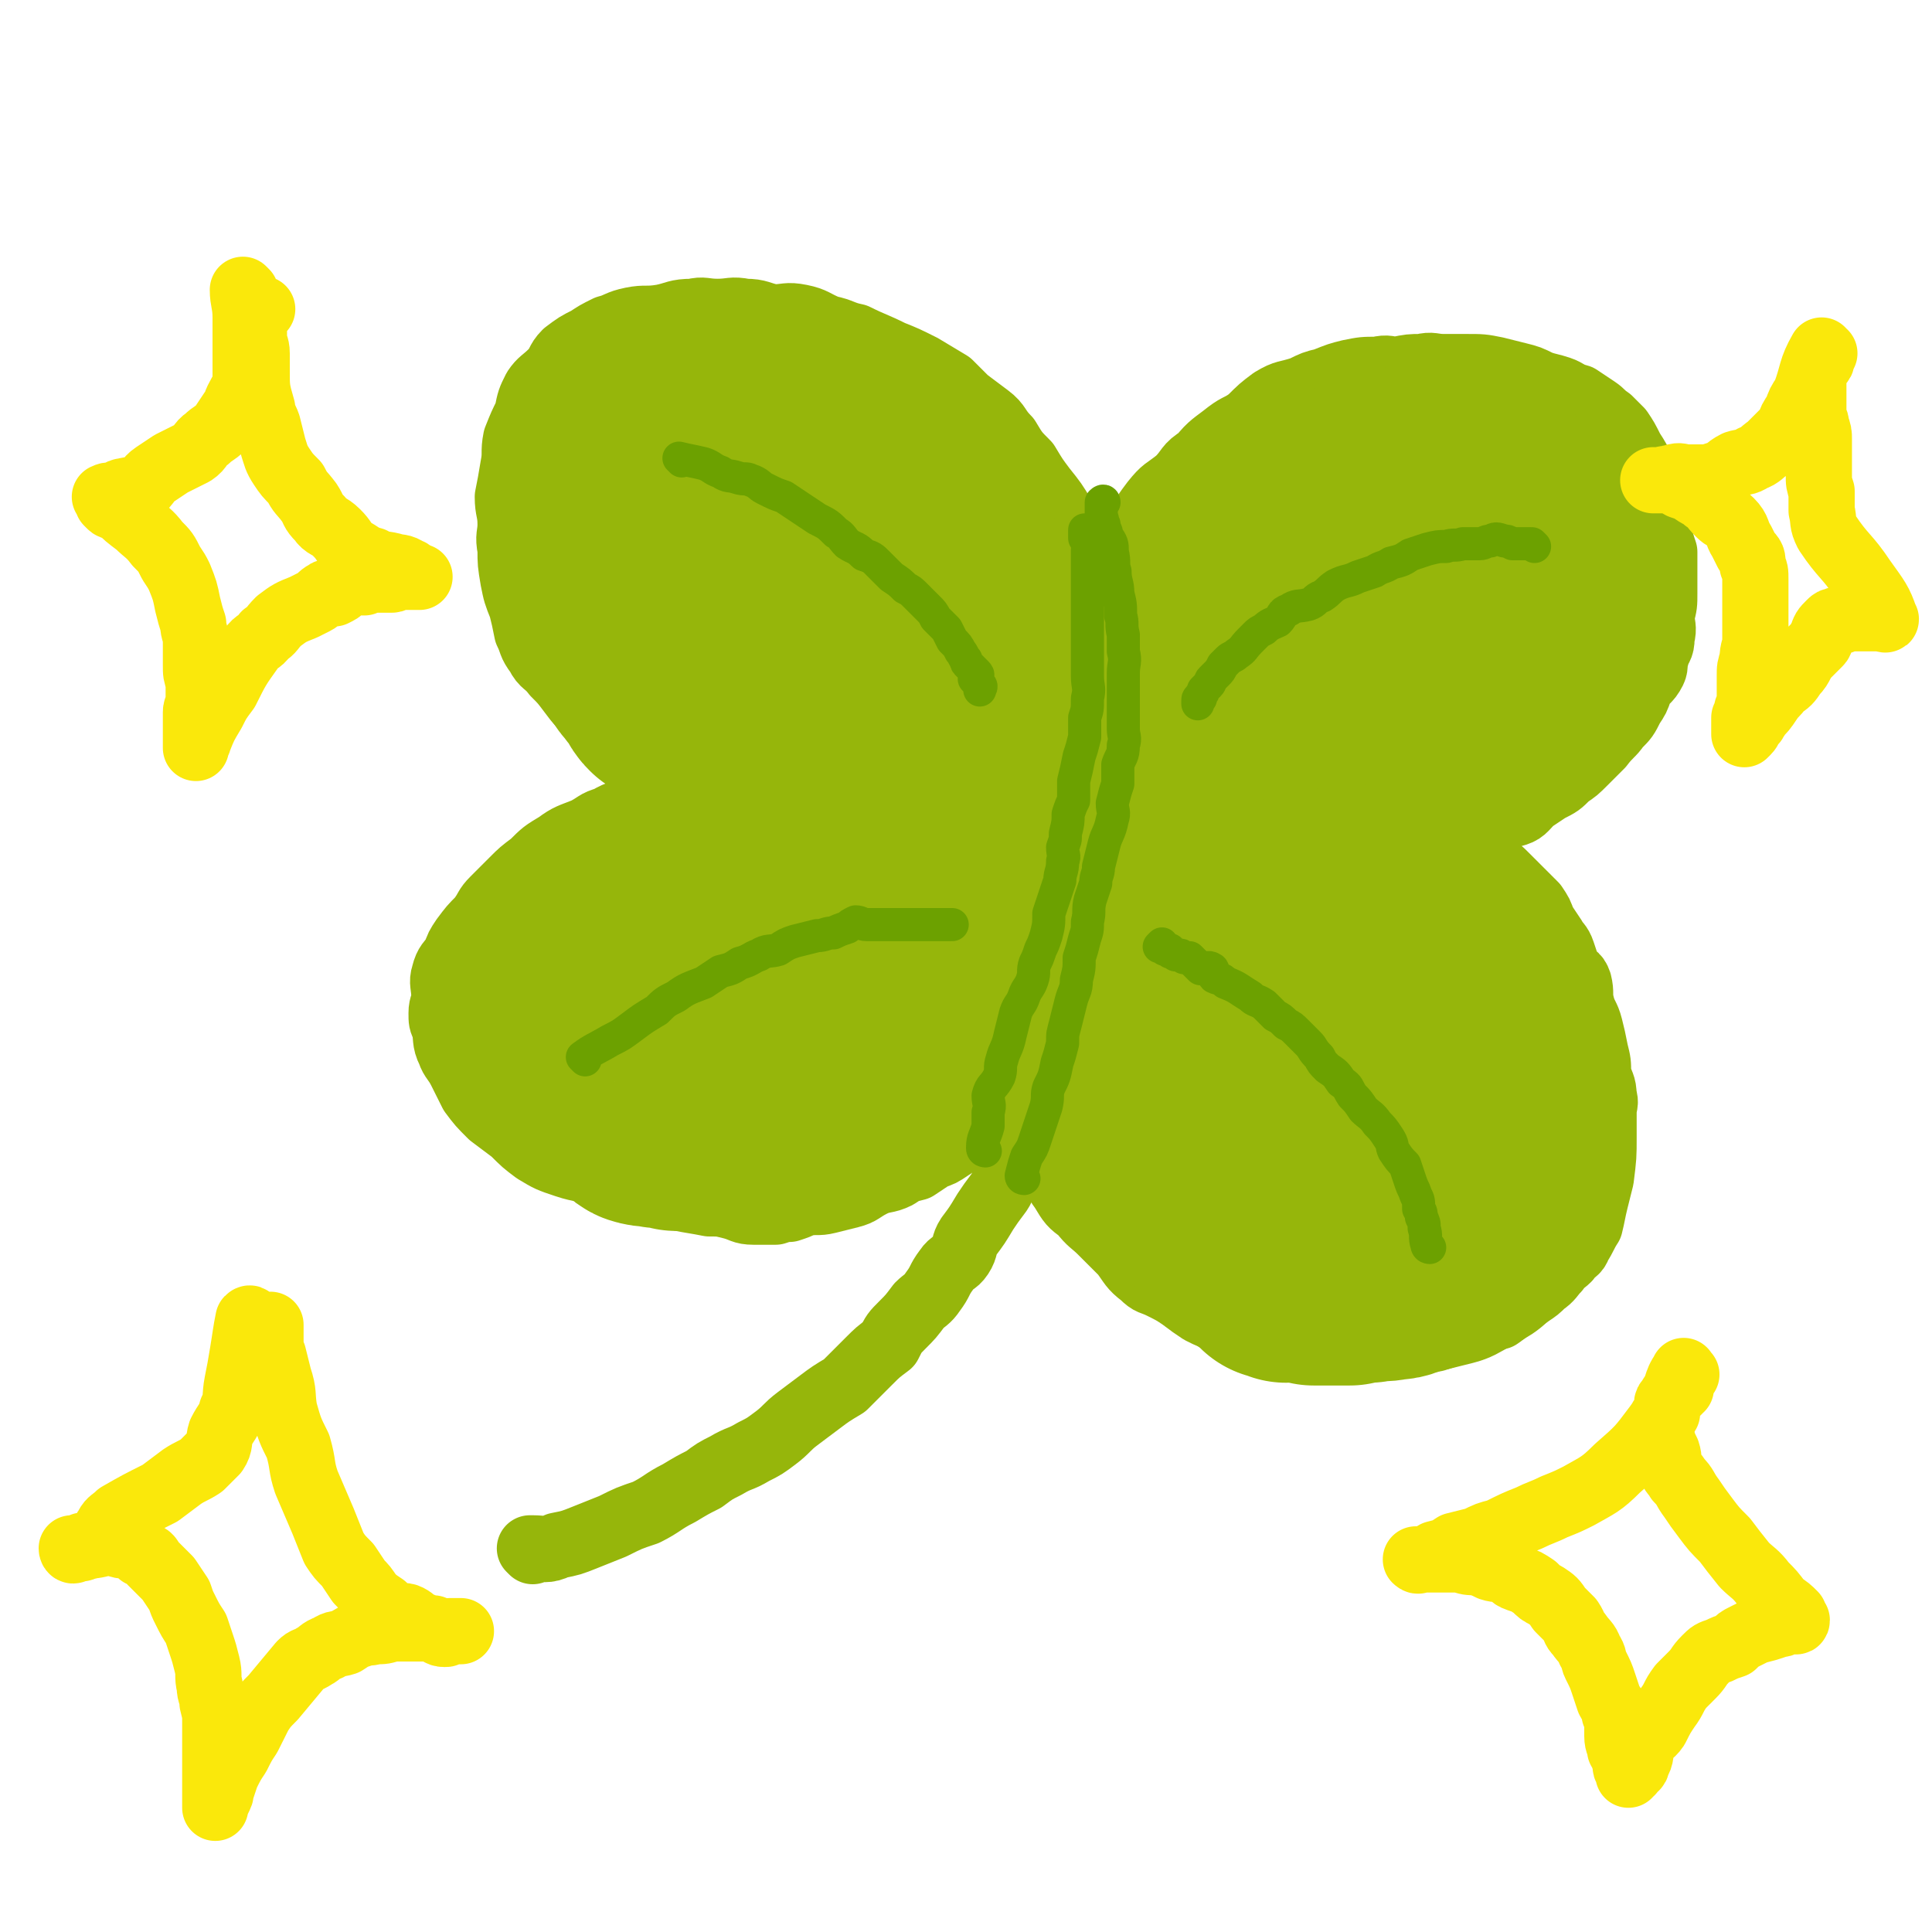 <svg viewBox='0 0 700 700' version='1.1' xmlns='http://www.w3.org/2000/svg' xmlns:xlink='http://www.w3.org/1999/xlink'><g fill='none' stroke='#96B60B' stroke-width='24' stroke-linecap='round' stroke-linejoin='round'><path d='M193,562c0,0 -1,-1 -1,-1 0,0 0,0 1,0 4,0 5,1 9,-1 5,-1 5,-1 10,-3 5,-2 5,-2 10,-4 6,-3 6,-3 12,-5 6,-3 6,-4 12,-7 5,-3 5,-3 9,-5 4,-3 4,-3 8,-5 5,-3 5,-2 10,-5 4,-2 4,-2 8,-5 4,-3 4,-4 8,-7 4,-3 4,-3 8,-6 4,-3 4,-3 9,-6 4,-4 4,-4 9,-9 3,-3 3,-3 7,-6 2,-4 2,-4 5,-7 3,-3 3,-3 6,-7 2,-2 3,-2 5,-5 3,-4 2,-4 5,-8 2,-3 3,-2 5,-5 2,-3 1,-4 3,-7 3,-4 3,-4 6,-9 2,-3 2,-3 5,-7 2,-3 1,-3 3,-7 2,-3 2,-3 3,-6 2,-3 2,-3 3,-6 2,-3 3,-3 4,-7 2,-4 2,-4 3,-8 2,-4 2,-4 4,-8 1,-3 2,-3 3,-6 1,-4 1,-4 2,-7 1,-3 2,-3 3,-6 1,-2 0,-3 0,-5 1,-3 1,-3 2,-7 1,-3 2,-3 2,-6 1,-3 1,-3 2,-6 0,-3 0,-3 1,-6 1,-3 1,-3 2,-6 0,-3 0,-3 0,-6 1,-3 1,-3 1,-7 0,-2 0,-2 0,-5 1,-3 1,-3 1,-6 1,-2 1,-2 1,-4 1,-2 2,-2 2,-4 0,-3 0,-3 -1,-6 0,-3 0,-3 0,-6 1,-6 1,-6 1,-12 1,-2 0,-2 0,-5 0,-2 0,-2 0,-4 0,-2 0,-2 0,-5 0,-2 0,-2 0,-4 0,-3 0,-3 0,-5 0,-1 0,-1 0,-3 0,-1 0,-1 0,-2 0,-3 0,-3 0,-5 0,-1 0,-1 0,-2 0,-2 0,-2 0,-5 0,-1 0,-1 0,-2 0,-2 0,-2 0,-4 0,-1 0,-1 0,-3 0,-1 0,-1 0,-1 0,-1 0,-1 0,-2 0,-2 0,-2 0,-3 0,0 0,0 0,0 0,-1 0,-1 0,-2 0,0 0,0 0,-1 0,0 0,0 0,0 0,-1 0,-1 0,-1 1,-1 1,0 2,0 '/><path d='M404,222c0,0 -1,-1 -1,-1 0,0 1,1 0,1 -1,-4 -1,-4 -3,-8 0,-2 -1,-2 -2,-4 -2,-3 -1,-3 -3,-6 -2,-4 -2,-4 -4,-8 -3,-5 -3,-4 -6,-9 -3,-5 -3,-5 -7,-10 -3,-4 -3,-4 -6,-9 -4,-4 -4,-4 -7,-9 -4,-4 -3,-5 -7,-8 -4,-3 -4,-3 -8,-6 -3,-3 -3,-3 -6,-6 -5,-3 -5,-3 -10,-6 -6,-3 -6,-3 -11,-5 -6,-3 -7,-3 -13,-6 -5,-1 -5,-2 -10,-3 -5,-2 -5,-3 -10,-4 -5,-1 -5,0 -10,0 -5,-1 -5,-2 -10,-2 -5,-1 -5,0 -10,0 -5,0 -5,-1 -9,0 -6,0 -6,1 -11,2 -6,1 -6,0 -11,1 -5,1 -5,2 -9,3 -4,2 -4,2 -7,4 -4,2 -4,2 -8,5 -3,3 -2,4 -5,7 -3,3 -4,3 -6,6 -2,4 -2,4 -3,9 -2,4 -2,4 -4,9 -1,5 0,5 -1,10 -1,6 -1,6 -2,11 0,5 1,5 1,10 0,4 -1,4 0,9 0,5 0,5 1,11 1,5 1,5 3,10 1,4 1,4 2,9 2,4 1,4 4,8 2,4 3,3 6,7 3,3 3,3 6,7 3,4 3,4 7,7 4,4 5,4 9,7 4,3 4,4 8,6 4,3 4,2 8,4 4,3 4,4 8,6 5,2 5,1 10,2 4,2 4,2 9,3 5,1 5,0 9,1 5,0 5,0 9,1 5,0 5,0 10,0 4,0 4,0 9,0 5,0 5,0 9,0 5,0 5,0 9,0 5,0 5,0 9,0 3,0 3,0 6,0 5,0 5,0 9,0 3,-1 3,-1 7,-1 6,-1 6,-1 12,-2 3,-1 3,-1 6,-1 2,0 2,0 4,0 2,-1 2,-1 5,-1 1,-1 1,0 3,0 1,0 2,0 3,0 1,0 1,-1 1,-1 2,-1 2,0 4,-1 1,0 1,-1 1,-1 1,0 1,1 2,1 0,0 0,0 1,0 0,0 0,0 1,0 0,0 0,0 1,0 0,0 0,0 1,0 0,0 0,0 1,0 0,0 0,0 1,0 0,0 0,0 0,0 1,0 0,0 0,0 '/><path d='M276,292c0,0 -1,-1 -1,-1 0,0 1,1 1,1 -6,-2 -7,-2 -14,-4 -3,0 -3,0 -7,0 -7,0 -8,0 -15,1 -5,1 -5,2 -9,4 -6,2 -6,1 -11,4 -4,1 -4,2 -8,4 -5,2 -6,2 -10,5 -5,3 -5,3 -9,7 -4,3 -4,3 -7,6 -4,4 -4,4 -7,7 -3,3 -2,3 -5,7 -3,3 -3,3 -6,7 -2,3 -2,3 -3,6 -2,3 -3,3 -4,7 -1,3 0,4 0,8 0,3 -1,3 -1,6 0,3 0,3 1,5 1,4 0,5 2,9 1,3 2,3 4,7 2,4 2,4 4,8 3,4 3,4 7,8 4,3 4,3 8,6 4,4 4,4 8,7 5,3 5,3 11,5 6,2 6,1 11,3 6,2 6,3 11,5 5,1 5,1 11,2 4,1 4,1 8,2 5,1 6,1 11,2 4,0 4,0 8,1 4,1 4,2 8,2 4,0 4,0 8,0 3,-1 3,-1 5,-1 3,-1 3,-1 5,-2 5,-1 5,0 9,-1 4,-1 4,-1 8,-2 4,-1 4,-2 8,-4 4,-2 5,-1 9,-3 3,-2 3,-2 7,-3 3,-2 3,-2 6,-4 3,-1 3,-1 6,-3 2,-1 1,-2 3,-3 2,-2 2,-1 4,-3 1,-1 1,-1 3,-2 2,-1 2,-1 3,-2 2,-1 1,-2 3,-2 0,-1 0,0 1,0 1,-1 1,-1 2,-2 0,0 0,0 1,0 2,-1 2,-1 3,-1 1,0 1,0 1,0 '/><path d='M403,211c0,0 -1,0 -1,-1 2,-5 2,-5 5,-11 2,-4 2,-4 5,-8 3,-5 3,-5 6,-9 4,-5 4,-4 9,-8 4,-4 3,-5 8,-8 4,-5 5,-5 10,-9 4,-3 4,-2 8,-5 4,-4 4,-4 8,-7 5,-3 5,-2 11,-4 4,-2 4,-2 8,-3 5,-2 5,-2 9,-3 5,-1 5,-1 10,-1 4,-1 4,0 7,0 5,-1 5,-1 9,-1 4,-1 4,0 8,0 4,0 4,0 8,0 6,0 6,0 11,1 4,1 4,1 8,2 4,1 4,1 8,3 3,1 4,1 7,2 3,1 3,2 7,3 3,2 3,2 6,4 3,2 2,2 5,4 2,2 2,2 4,4 2,3 2,3 4,7 4,6 3,6 7,13 1,5 2,4 3,9 1,4 0,4 0,8 1,4 1,4 2,7 0,4 0,4 0,9 0,3 0,3 0,6 0,4 0,4 -1,8 0,4 1,4 0,8 0,4 -1,3 -2,7 -1,2 0,3 -1,5 -2,4 -3,3 -5,7 -1,3 -1,3 -3,6 -2,4 -2,4 -5,7 -2,3 -3,3 -6,7 -3,3 -3,3 -6,6 -3,3 -3,3 -6,5 -3,3 -3,3 -7,5 -3,2 -3,2 -6,4 -3,3 -3,4 -7,5 -3,1 -3,0 -6,1 -5,1 -5,1 -9,2 -4,1 -5,1 -9,2 -5,1 -5,2 -11,3 -5,1 -5,0 -11,1 -5,0 -5,0 -10,1 -5,1 -5,1 -11,2 -5,0 -5,0 -9,1 -5,0 -5,1 -11,1 -4,0 -4,0 -8,0 -5,0 -5,0 -10,0 -4,0 -4,0 -8,0 -4,0 -4,0 -7,0 -4,-1 -4,-1 -7,-2 -3,-1 -3,-1 -5,-2 -2,0 -2,-1 -4,-1 -2,-1 -2,0 -4,-1 -2,-1 -2,-1 -4,-3 -2,-1 -2,-1 -4,-2 -2,-2 -2,-2 -4,-3 0,-1 -1,-1 -2,-1 -1,-1 -1,-2 -2,-3 -1,-1 -2,-1 -2,-2 0,0 0,0 0,-1 '/><path d='M368,398c0,0 -1,-1 -1,-1 2,7 3,8 6,16 3,5 4,4 7,9 3,5 2,5 5,9 3,5 3,5 7,8 3,4 4,4 7,7 4,4 4,4 8,8 3,4 3,5 7,8 3,3 3,2 7,4 4,2 4,2 7,4 4,3 4,3 7,5 4,2 4,2 8,3 4,2 4,2 7,3 4,1 4,2 8,3 4,1 4,1 8,1 3,1 3,1 6,2 3,1 3,0 7,1 3,0 3,0 7,0 4,0 4,0 7,0 4,0 4,0 8,0 3,-1 3,-1 6,-1 4,-1 4,-1 8,-2 3,0 3,0 5,0 3,-1 3,-1 6,-2 3,-1 3,-1 5,-2 3,-1 3,-1 5,-2 3,-2 4,-1 7,-2 3,-2 2,-2 5,-4 3,-2 3,-2 6,-4 3,-2 3,-2 5,-4 3,-2 3,-3 5,-5 2,-3 2,-2 4,-4 2,-3 3,-2 4,-5 2,-3 2,-4 4,-7 1,-4 1,-5 2,-9 1,-4 1,-4 2,-8 1,-8 1,-8 1,-15 0,-4 0,-4 0,-9 0,-3 1,-3 0,-6 0,-4 -1,-4 -2,-8 0,-4 0,-4 -1,-8 -1,-5 -1,-5 -2,-9 -1,-4 -2,-4 -3,-8 -1,-4 0,-4 -1,-8 -1,-3 -2,-2 -4,-5 -1,-3 -1,-3 -2,-6 -1,-3 -2,-3 -3,-5 -2,-3 -2,-3 -4,-6 -1,-3 -1,-3 -3,-6 -3,-3 -3,-3 -5,-5 -3,-3 -3,-3 -5,-5 -3,-3 -3,-3 -6,-5 -2,-2 -2,-2 -4,-4 -3,-1 -3,-1 -5,-3 -3,-2 -3,-2 -5,-3 -2,-1 -2,-1 -4,-1 -1,-1 -1,-1 -2,-2 -1,-1 -1,-1 -2,-2 -1,0 -1,0 -1,1 '/></g>
<g fill='none' stroke='#96B60B' stroke-width='80' stroke-linecap='round' stroke-linejoin='round'><path d='M448,435c0,0 -1,-1 -1,-1 0,0 1,1 0,1 -3,0 -4,0 -8,0 -2,-1 -1,-1 -3,-2 -5,-2 -5,-1 -9,-4 -4,-3 -5,-3 -8,-7 -5,-5 -5,-5 -9,-11 -3,-6 -3,-6 -7,-12 -2,-6 -2,-6 -4,-12 -2,-5 -3,-5 -4,-10 -1,-6 -2,-6 -2,-12 0,-3 1,-3 1,-7 1,-4 0,-4 1,-7 2,-10 3,-10 6,-20 2,-5 2,-5 4,-9 2,-5 2,-5 5,-10 2,-4 2,-4 4,-8 2,-4 2,-3 5,-7 1,-3 2,-3 3,-5 2,-3 2,-3 4,-6 2,-2 2,-2 4,-4 3,-2 3,-2 5,-4 2,-2 2,-2 4,-5 3,-2 3,-2 5,-4 2,-2 3,-1 5,-3 3,-2 3,-2 5,-4 3,-2 2,-2 5,-4 2,-2 2,-1 4,-3 2,-2 2,-2 4,-4 2,-1 3,-1 5,-3 2,-1 2,-1 4,-2 1,-1 2,-1 3,-2 1,0 1,-1 2,-1 2,-1 2,-1 3,-1 1,0 1,-1 2,0 0,0 0,0 -1,1 -2,2 -2,2 -4,5 -3,4 -3,3 -7,7 -4,4 -4,5 -8,8 -6,5 -6,6 -12,9 -8,5 -8,5 -17,9 -8,4 -8,4 -17,7 -8,2 -8,2 -17,3 -9,2 -9,2 -19,3 -9,1 -9,1 -18,2 -8,0 -8,1 -16,1 -6,0 -6,-1 -11,-2 -6,-1 -6,0 -11,-2 -2,0 -2,0 -4,-1 -3,-2 -3,-2 -5,-4 -2,-3 -2,-3 -4,-6 -2,-3 -2,-3 -3,-6 -2,-3 -3,-3 -3,-6 -1,-3 -1,-3 0,-7 0,-2 0,-3 1,-5 1,-4 1,-4 3,-7 4,-4 4,-4 9,-7 6,-4 6,-4 12,-7 7,-4 7,-4 15,-7 6,-2 7,-1 14,-1 6,-1 6,-1 12,-1 6,0 6,0 12,1 2,0 2,1 4,2 2,1 2,1 4,2 2,1 2,1 3,3 1,1 1,1 1,3 1,1 0,1 0,3 0,1 1,2 0,3 -1,3 -1,3 -4,6 -4,4 -4,4 -8,7 -12,6 -12,6 -25,10 -7,3 -7,3 -14,4 -15,1 -15,1 -30,1 -10,0 -10,0 -21,-1 -5,-1 -5,-1 -9,-3 -5,-1 -5,-1 -9,-3 -6,-2 -6,-2 -11,-4 -5,-2 -4,-2 -9,-4 -3,-2 -3,-1 -7,-3 -3,-1 -2,-2 -5,-3 -2,-1 -3,0 -5,-1 -1,-1 -1,-1 -2,-3 0,-1 0,-1 0,-2 -1,-2 -2,-1 -3,-2 -1,-2 -2,-2 -3,-4 -1,-2 0,-2 -1,-4 -1,-2 -2,-1 -3,-3 -1,-2 0,-3 0,-5 -1,-2 -1,-2 -2,-5 -1,-2 -1,-2 -2,-5 0,-2 0,-2 0,-5 -1,-3 -1,-3 -1,-6 -1,-4 -1,-3 -2,-7 0,-3 0,-3 0,-6 -1,-3 -1,-3 -1,-6 -1,-3 0,-3 0,-7 0,-2 -1,-2 0,-3 0,-2 0,-2 1,-4 0,-1 -1,-1 0,-2 0,-1 1,-2 2,-3 0,-1 1,-1 1,-2 1,-1 0,-1 1,-2 2,-1 2,-1 5,-2 2,-1 2,-1 5,-2 3,-2 3,-2 6,-3 3,-1 4,0 7,-1 4,-1 4,-1 7,-2 3,0 3,0 6,0 4,-1 4,-1 8,-1 3,0 3,0 7,0 2,0 2,0 5,1 3,0 3,0 6,1 4,0 4,0 8,1 2,1 2,2 5,3 3,2 3,2 7,4 3,2 3,2 6,5 3,2 4,2 7,5 2,3 2,3 5,6 2,2 2,2 5,5 2,2 2,2 3,5 2,2 2,2 4,5 1,2 2,2 3,5 1,2 1,2 2,4 2,2 2,2 4,5 1,2 0,3 2,6 1,2 1,2 2,4 2,3 1,3 3,5 1,3 2,3 3,5 1,3 0,3 1,5 2,4 2,4 4,7 0,2 1,2 1,3 1,1 0,1 0,2 1,1 1,0 2,1 0,0 -1,1 -1,1 -1,0 0,-1 -1,-2 -2,-1 -2,0 -5,-1 -4,-3 -4,-4 -9,-7 -6,-4 -6,-3 -12,-7 -6,-3 -6,-4 -12,-7 -7,-4 -7,-3 -14,-7 -6,-3 -5,-3 -11,-6 -6,-3 -6,-3 -11,-6 -4,-2 -4,-2 -8,-3 -4,-2 -4,-3 -7,-4 -3,0 -3,1 -5,1 -3,0 -3,0 -5,0 0,0 1,0 1,0 -1,1 -2,1 -1,3 0,2 0,3 1,5 2,4 2,4 5,8 4,4 4,4 9,8 4,4 5,4 9,8 5,4 5,4 10,8 6,4 7,3 13,7 5,4 5,4 10,8 5,4 5,3 10,7 4,4 4,4 8,8 3,3 4,3 7,7 3,3 3,4 5,7 2,2 3,2 4,5 2,3 1,3 2,7 1,2 0,2 0,4 1,3 0,3 0,5 0,1 0,1 0,3 0,4 1,4 0,8 0,3 0,3 -1,6 -2,4 -2,4 -3,8 -1,4 -1,4 -3,8 -1,4 -1,4 -2,8 -1,4 -1,4 -2,8 -1,4 -1,4 -3,7 -1,3 -2,3 -3,6 -1,4 0,4 -2,8 -1,2 -2,1 -4,3 -1,2 0,2 -2,4 -1,1 -2,1 -3,2 -2,1 -1,1 -2,3 -2,1 -2,1 -3,2 -2,1 -2,1 -4,2 -3,2 -3,1 -5,3 -3,1 -3,1 -5,2 -2,2 -2,2 -4,3 -2,1 -3,0 -5,1 -3,0 -3,0 -5,0 -3,1 -3,1 -5,2 -3,1 -3,0 -7,1 -8,1 -8,1 -15,2 -4,0 -4,0 -8,0 -3,1 -3,0 -6,1 -3,0 -3,0 -6,1 -2,0 -2,0 -5,0 -2,-1 -1,-2 -3,-2 -2,0 -2,1 -3,1 -3,-1 -3,0 -6,-1 -2,-1 -1,-2 -3,-3 -2,-1 -2,-1 -4,-2 -3,-2 -3,-1 -5,-3 -2,-2 -2,-2 -4,-4 -1,-1 -1,-1 -2,-2 -2,-2 -2,-2 -4,-4 -1,-2 -2,-2 -3,-4 -1,-2 0,-3 -1,-5 -1,-2 -1,-2 -2,-4 -1,-3 -1,-3 -2,-5 0,-2 0,-2 0,-4 0,-2 0,-2 0,-3 0,-1 -1,-2 0,-3 0,-1 0,-1 2,-2 2,-2 2,-1 4,-3 3,-3 3,-4 6,-7 4,-3 5,-2 10,-4 4,-3 4,-3 8,-6 3,-1 3,-1 7,-2 5,-2 4,-2 9,-4 4,-1 4,0 9,-2 3,-1 2,-1 6,-2 4,-2 4,-1 9,-2 4,-1 4,-2 8,-3 4,-1 4,-1 8,-1 5,-1 5,-1 10,-2 4,-1 4,-1 8,-2 4,0 4,0 7,0 4,-1 4,-1 8,-1 3,-1 3,0 5,0 4,0 4,-1 7,0 2,0 2,0 4,1 3,0 3,0 5,1 2,0 3,0 5,1 1,0 1,1 2,1 2,1 2,1 5,2 1,0 2,0 3,1 1,2 1,2 2,4 0,0 1,-1 2,0 0,1 0,1 0,2 1,1 1,1 0,2 -1,1 -1,1 -4,3 -5,3 -5,3 -11,6 -7,4 -6,4 -13,7 -7,3 -7,3 -13,6 -6,2 -6,2 -12,3 -4,1 -4,1 -9,2 -3,0 -3,0 -5,0 -1,0 -1,0 -2,-1 -1,0 -1,-1 0,-2 1,-2 1,-2 3,-3 19,-14 19,-15 38,-28 11,-7 11,-7 22,-13 11,-5 11,-5 21,-9 10,-3 10,-4 19,-7 7,-2 7,-2 15,-4 7,-3 7,-2 14,-4 6,-2 6,-3 11,-6 4,-2 4,-3 8,-5 3,-2 4,-2 7,-4 2,-2 1,-3 3,-5 2,-2 2,-2 3,-3 1,-1 1,-1 0,-2 0,-1 0,-1 -1,-3 -1,-3 -1,-3 -2,-5 -2,-3 -2,-3 -4,-6 -2,-2 -3,-2 -5,-4 -2,-2 -2,-2 -4,-4 -2,-1 -1,-1 -2,-3 -1,-1 -1,-1 -2,-2 -1,-1 -1,-1 -2,-1 0,-1 0,-1 0,-2 0,-1 0,-1 0,-2 0,-1 0,-1 0,-3 0,-1 0,-1 0,-3 1,-2 1,-2 2,-4 1,-3 1,-2 3,-5 1,-2 1,-2 3,-5 1,-2 1,-2 3,-5 3,-2 3,-1 6,-4 2,-1 2,-2 5,-3 2,-2 2,-2 5,-4 2,-2 3,-2 6,-3 2,-2 3,-2 5,-3 4,-2 3,-2 7,-4 2,-1 3,-1 5,-2 3,-2 3,-2 6,-3 3,-1 3,-1 5,-2 3,-1 3,-1 5,-2 3,-1 3,-1 5,-1 1,0 1,0 3,0 2,0 2,0 4,0 2,0 2,-1 3,-1 3,-1 3,0 6,0 2,0 2,0 5,1 3,0 3,0 6,1 2,1 2,2 4,3 3,1 4,1 6,2 2,2 1,3 3,5 2,2 3,2 4,4 2,2 3,2 4,5 0,2 0,2 0,4 1,2 2,2 3,4 1,2 1,2 1,5 0,2 0,2 0,5 0,1 1,1 0,3 0,2 -1,2 -1,5 -2,4 -2,4 -3,7 -2,4 -1,4 -3,7 -3,6 -3,6 -6,12 -1,2 -1,3 -3,4 -1,3 -1,2 -3,4 -2,2 -1,2 -3,4 -2,2 -2,2 -4,4 -2,2 -2,2 -4,4 -3,2 -3,1 -6,3 -3,2 -3,2 -6,4 -2,2 -2,2 -5,4 -4,2 -4,1 -8,3 -4,2 -4,2 -8,3 -4,2 -4,1 -8,2 -4,2 -4,2 -9,4 -4,1 -4,1 -8,2 -4,1 -4,1 -8,2 -4,1 -4,1 -8,2 -3,0 -3,0 -6,0 -2,1 -2,1 -5,1 -2,0 -2,0 -5,0 -1,-1 -1,-1 -3,-1 -2,-1 -2,0 -3,-2 -1,-1 -1,-2 -1,-4 1,-2 1,-2 2,-3 1,-3 1,-3 3,-5 4,-5 3,-5 8,-9 4,-5 5,-4 9,-8 5,-3 5,-4 10,-7 5,-3 5,-3 9,-6 4,-2 4,-2 9,-5 3,-2 3,-2 6,-4 2,-1 2,-1 5,-2 1,-1 1,-1 3,-2 2,-1 2,-1 3,-1 1,-1 1,0 2,0 1,0 1,0 2,0 '/><path d='M438,414c0,0 -2,-1 -1,-1 5,3 6,5 12,8 5,3 6,2 11,4 3,1 3,1 5,1 2,1 3,1 5,2 1,1 1,1 2,2 2,0 2,0 4,0 1,0 1,-1 1,0 2,0 2,0 4,1 0,0 0,0 1,0 2,1 2,0 3,1 1,0 1,0 2,1 2,0 2,0 3,1 2,0 2,1 3,1 1,0 1,0 2,0 2,-1 2,0 3,0 1,0 1,0 2,0 1,0 1,0 2,0 1,0 1,0 2,0 0,0 0,0 1,0 1,0 1,0 1,0 1,0 1,0 1,0 1,0 1,0 2,0 1,-1 0,-1 1,-2 1,-1 1,-1 2,-2 1,-1 1,-1 2,-2 1,0 1,0 2,-1 1,-1 1,-1 1,-2 1,-1 1,-1 1,-2 1,-1 1,-1 1,-2 1,-2 1,-2 1,-4 1,-2 2,-2 2,-4 1,-2 0,-2 0,-5 0,-2 0,-2 0,-5 1,-3 1,-3 1,-5 1,-4 0,-4 0,-7 0,-4 0,-4 0,-8 0,-4 0,-4 -1,-8 0,-5 0,-5 -1,-9 -1,-4 -2,-4 -4,-7 -2,-4 -1,-4 -4,-7 -3,-3 -3,-3 -6,-5 -2,-2 -3,-2 -5,-3 -4,-2 -5,-2 -9,-3 -4,-1 -4,-1 -9,-2 -5,0 -5,1 -10,1 -6,0 -6,0 -13,0 -7,0 -7,0 -13,0 -6,0 -6,-1 -12,0 -5,0 -5,0 -10,1 -3,1 -3,1 -6,2 -3,0 -3,1 -5,1 -2,1 -2,1 -3,1 -1,0 -1,0 -2,0 0,0 -1,0 -1,0 0,0 1,0 2,0 1,0 1,0 2,0 3,-1 3,-1 6,-2 9,-4 9,-4 18,-8 4,-1 4,-2 9,-3 5,-1 5,-1 11,-2 5,-1 5,-1 10,-2 5,-2 5,-2 11,-3 4,0 4,-1 9,-1 5,-1 5,-1 10,0 2,0 2,0 5,1 3,1 3,0 6,1 2,2 2,2 5,4 2,1 2,1 5,3 2,2 2,2 4,4 2,3 2,3 4,6 2,3 2,4 3,7 2,4 2,4 4,7 1,3 1,3 2,6 1,3 1,3 2,7 1,2 1,2 2,5 1,2 1,2 2,5 0,2 0,2 1,4 1,2 1,2 1,4 1,2 1,2 1,4 1,2 1,2 1,4 0,3 0,3 0,5 0,2 0,2 0,3 0,2 0,2 0,3 0,2 0,2 0,4 0,1 0,1 0,3 0,2 0,2 0,3 0,2 0,2 0,3 0,2 0,2 0,4 0,2 0,2 0,4 0,1 0,1 0,2 0,2 0,2 -1,4 0,1 0,2 -1,3 -2,1 -3,1 -3,2 -2,2 -1,3 -2,5 -1,1 -1,1 -2,2 -2,1 -2,2 -3,3 -3,2 -3,1 -5,2 -3,2 -2,2 -4,3 -4,1 -4,1 -8,2 -3,0 -3,1 -5,1 -4,1 -3,2 -7,2 -4,1 -4,0 -8,1 -3,0 -3,0 -7,1 -3,0 -3,0 -7,0 -3,0 -3,0 -6,0 -2,-1 -2,-1 -4,-1 -3,-1 -3,0 -6,0 -2,-1 -2,-1 -3,-1 -1,-1 -1,-1 -2,-2 -1,-1 -1,-1 -2,-2 -1,0 -1,0 -1,-1 0,-1 0,-1 0,-2 0,-1 -1,-1 -1,-3 1,-3 1,-3 1,-6 1,-5 0,-5 2,-10 1,-6 2,-5 4,-11 4,-9 3,-9 7,-18 3,-5 4,-5 6,-10 3,-5 2,-5 5,-10 2,-4 3,-4 5,-8 2,-3 1,-3 4,-6 1,-2 2,-3 4,-4 2,-1 2,-1 5,-2 2,-1 2,-1 4,-2 1,0 1,1 2,1 2,1 2,0 3,1 1,0 2,0 2,2 2,2 1,2 2,4 0,2 0,2 0,3 1,2 1,2 1,4 1,1 1,1 0,3 0,1 0,1 -1,2 -1,1 -1,2 -2,3 -2,1 -2,2 -5,2 -4,1 -4,1 -8,1 -6,0 -6,0 -12,0 -8,-1 -8,-2 -16,-4 -7,-2 -7,-1 -14,-4 -4,-1 -4,-2 -8,-4 -2,-1 -3,-1 -5,-2 -1,-1 -1,-1 -2,-2 0,0 -1,0 -1,1 0,0 1,0 1,1 '/></g>
<g fill='none' stroke='#6CA100' stroke-width='12' stroke-linecap='round' stroke-linejoin='round'><path d='M357,417c0,0 -1,0 -1,-1 0,-4 1,-4 2,-8 0,-2 0,-2 0,-5 1,-3 0,-3 0,-6 1,-4 2,-3 4,-7 1,-3 0,-3 1,-6 1,-4 2,-4 3,-9 1,-4 1,-4 2,-8 1,-3 2,-3 3,-6 1,-3 2,-3 3,-6 1,-3 0,-3 1,-6 1,-2 1,-2 2,-5 1,-2 1,-2 2,-5 1,-4 1,-4 1,-8 1,-3 1,-3 2,-6 1,-3 1,-3 2,-6 0,-3 1,-3 1,-7 1,-2 0,-2 0,-5 1,-3 1,-2 1,-5 1,-4 1,-4 1,-7 1,-3 1,-3 2,-5 0,-4 0,-4 0,-7 1,-4 1,-4 2,-9 1,-3 1,-3 2,-7 0,-3 0,-3 0,-7 1,-3 1,-3 1,-7 1,-4 0,-4 0,-8 0,-3 0,-3 0,-7 0,-4 0,-4 0,-8 0,-4 0,-4 0,-7 0,-4 0,-4 0,-8 0,-3 0,-3 0,-6 0,-3 0,-3 0,-6 0,-2 0,-2 0,-4 0,-1 1,-1 0,-2 0,-1 0,-1 -1,-2 0,-1 0,-1 0,-2 0,0 0,0 0,-1 '/><path d='M371,427c0,0 -1,0 -1,-1 1,-4 1,-4 2,-7 2,-3 2,-3 3,-6 1,-3 1,-3 2,-6 1,-3 1,-3 2,-6 1,-4 0,-4 1,-7 2,-4 2,-4 3,-9 1,-3 1,-3 2,-7 0,-4 0,-3 1,-7 1,-4 1,-4 2,-8 1,-4 2,-4 2,-8 1,-4 1,-4 1,-8 1,-3 1,-3 2,-7 1,-3 1,-3 1,-6 1,-4 0,-4 1,-8 1,-3 1,-3 2,-6 0,-3 1,-3 1,-6 1,-4 1,-4 2,-8 1,-4 2,-4 3,-9 1,-3 0,-3 0,-6 1,-4 1,-4 2,-7 0,-4 0,-4 0,-7 1,-3 2,-3 2,-7 1,-3 0,-3 0,-6 0,-4 0,-4 0,-8 0,-3 0,-3 0,-6 0,-3 0,-3 0,-6 0,-4 1,-4 0,-8 0,-3 0,-3 0,-6 -1,-4 0,-4 -1,-7 0,-4 0,-4 -1,-8 0,-4 -1,-4 -1,-8 -1,-3 0,-3 -1,-7 0,-3 0,-3 -2,-6 0,-2 -1,-2 -1,-4 -1,-1 0,-1 -1,-3 0,-1 0,-1 0,-3 0,-1 0,-1 0,-2 0,0 0,0 0,0 1,-1 1,0 1,0 '/><path d='M247,167c0,0 -1,-1 -1,-1 4,1 5,1 9,2 3,1 3,2 6,3 3,2 3,1 6,2 3,1 3,0 5,1 3,1 3,2 5,3 4,2 4,2 7,3 3,2 3,2 6,4 3,2 3,2 6,4 4,2 4,2 7,5 2,1 2,2 4,4 3,2 3,1 6,4 3,1 3,1 5,3 3,3 3,3 5,5 3,2 3,2 5,4 2,1 2,1 4,3 2,2 2,2 4,4 2,2 2,2 3,4 2,2 2,2 4,4 1,2 1,2 2,4 2,2 2,2 3,4 1,1 1,2 2,3 0,1 0,1 1,2 2,2 2,2 3,3 1,1 -1,1 -1,2 1,0 1,0 1,1 1,1 1,1 1,1 1,1 0,1 0,2 '/><path d='M212,384c0,0 -1,-1 -1,-1 4,-3 5,-3 10,-6 4,-2 4,-2 8,-5 4,-3 4,-3 9,-6 3,-3 3,-3 7,-5 4,-3 5,-3 10,-5 3,-2 3,-2 6,-4 4,-1 4,-1 7,-3 4,-1 4,-2 7,-3 3,-2 4,-1 7,-2 3,-2 3,-2 6,-3 4,-1 4,-1 8,-2 3,0 3,-1 6,-1 2,-1 2,-1 5,-2 1,-1 1,-1 3,-2 2,0 2,1 4,1 2,0 2,0 4,0 2,0 2,0 4,0 2,0 2,0 4,0 3,0 3,0 5,0 1,0 1,0 3,0 2,0 2,0 3,0 1,0 1,0 2,0 1,0 1,0 3,0 1,0 1,0 1,0 1,0 1,0 2,0 '/><path d='M556,198c0,0 -1,-1 -1,-1 -3,0 -4,0 -7,0 -2,-1 -2,-1 -3,-1 -3,-1 -3,-1 -5,0 -2,0 -2,1 -4,1 -3,0 -3,0 -6,0 -3,1 -3,0 -6,1 -3,0 -3,0 -7,1 -3,1 -3,1 -6,2 -3,2 -3,2 -7,3 -3,2 -3,1 -6,3 -3,1 -3,1 -6,2 -4,2 -4,1 -8,3 -3,2 -2,2 -5,4 -3,1 -2,2 -5,3 -4,1 -4,0 -7,2 -3,1 -2,2 -4,4 -2,1 -3,1 -5,3 -2,1 -2,1 -3,2 -1,1 -1,1 -2,2 -3,3 -2,3 -5,5 -1,1 -2,1 -3,2 -1,1 -1,1 -2,2 -1,2 -1,2 -2,3 -1,1 -1,1 -2,2 -1,1 0,1 -1,2 -1,1 -1,1 -2,2 0,1 0,1 -1,2 0,0 0,0 0,1 -1,0 -1,0 -1,1 0,1 0,1 0,1 '/><path d='M518,452c0,0 -1,0 -1,-1 -1,-3 0,-3 -1,-6 0,-2 0,-2 -1,-4 0,-1 0,-2 -1,-3 0,-3 0,-3 -1,-5 -1,-3 -1,-2 -2,-5 -1,-3 -1,-3 -2,-6 -2,-2 -2,-2 -4,-5 -1,-2 0,-2 -2,-5 -2,-3 -2,-3 -4,-5 -2,-3 -3,-3 -5,-5 -2,-3 -2,-3 -4,-5 -2,-3 -1,-3 -4,-5 -2,-3 -2,-3 -5,-5 -2,-2 -2,-2 -3,-4 -3,-3 -2,-3 -4,-5 -2,-2 -2,-2 -4,-4 -2,-2 -2,-2 -4,-3 -2,-2 -2,-2 -4,-3 -2,-2 -2,-2 -4,-4 -3,-2 -3,-1 -5,-3 -5,-3 -4,-3 -9,-5 -2,-2 -2,-1 -4,-2 -1,-1 0,-3 -1,-3 -1,-1 -2,0 -4,0 -1,-1 -1,-1 -2,-2 -1,-1 -1,-1 -2,-2 -1,0 -1,0 -2,0 -1,-1 -1,-1 -2,-1 -1,0 -1,0 -1,0 -1,-1 -1,-1 -2,-1 0,-1 0,-1 -1,-1 -1,-1 -1,0 -1,0 -1,-1 0,-1 -1,-2 0,0 0,0 -1,1 '/></g>
<g fill='none' stroke='#FAE80B' stroke-width='24' stroke-linecap='round' stroke-linejoin='round'><path d='M611,498c-1,0 -1,-2 -1,-1 -3,4 -2,6 -5,11 -2,4 -2,5 -5,9 -6,8 -6,8 -14,15 -6,6 -7,6 -14,10 -4,2 -4,2 -9,4 -4,2 -5,2 -9,4 -5,2 -5,2 -11,5 -4,1 -4,1 -8,3 -4,1 -4,1 -8,2 -3,2 -3,2 -7,3 -1,1 -1,1 -3,2 -1,0 -1,0 -3,0 0,1 -1,0 -1,0 0,0 0,0 0,0 2,0 2,0 4,0 2,0 2,0 4,0 1,0 1,0 3,0 3,0 3,0 5,0 3,1 3,1 6,1 3,1 3,1 5,2 3,1 3,0 5,1 3,1 2,2 5,3 3,1 3,1 6,3 2,2 2,2 4,3 3,2 3,2 5,5 2,2 2,2 4,4 2,3 1,3 3,5 2,3 3,3 4,6 2,3 1,3 2,5 2,4 2,4 3,7 1,3 1,3 2,6 1,2 2,2 2,5 1,2 1,2 1,5 0,2 0,2 0,3 0,3 1,3 1,5 1,1 1,1 1,2 1,2 1,2 2,3 0,1 -1,1 -1,1 0,1 1,1 2,2 0,0 -1,0 -1,1 0,0 0,-1 0,-1 1,0 1,0 1,-1 1,-1 2,0 2,-2 2,-3 1,-4 2,-7 2,-4 3,-3 5,-6 2,-4 2,-4 4,-7 3,-4 2,-4 5,-8 2,-2 2,-2 4,-4 3,-3 2,-3 5,-6 2,-2 2,-2 5,-3 2,-1 2,-1 5,-2 2,-2 2,-2 4,-3 2,-1 2,-1 4,-2 4,-1 4,-1 7,-2 0,0 0,0 1,-1 1,0 1,1 2,0 0,0 0,-1 0,-1 1,0 1,0 2,0 1,1 1,0 2,0 0,0 1,1 1,0 0,0 -1,0 -1,-1 0,0 0,0 0,-1 -2,-2 -2,-2 -5,-4 -3,-4 -3,-4 -6,-7 -3,-4 -4,-4 -7,-7 -4,-5 -4,-5 -7,-9 -4,-4 -4,-4 -7,-8 -3,-4 -3,-4 -5,-7 -3,-4 -2,-4 -5,-7 -1,-2 -2,-2 -3,-5 -1,-2 0,-2 -1,-5 -1,-2 -1,-2 -2,-5 0,-2 0,-2 0,-3 0,-2 0,-2 0,-4 0,0 0,0 0,0 1,-1 1,-1 2,-2 0,-1 0,-1 0,-3 0,-1 0,-1 1,-2 1,-2 1,-2 3,-3 0,-1 0,-1 1,-1 '/><path d='M89,106c0,0 -1,-1 -1,-1 0,4 1,5 1,10 0,4 0,4 0,9 0,4 0,4 0,8 0,3 0,3 0,6 -1,4 -1,3 -3,7 -1,2 0,2 -2,4 -2,3 -2,3 -4,6 -2,2 -3,2 -5,4 -3,2 -2,3 -5,5 -4,2 -4,2 -8,4 -3,2 -3,2 -6,4 -3,2 -2,3 -5,5 -3,1 -3,0 -6,1 -2,0 -1,1 -3,1 -2,1 -2,0 -4,1 0,0 1,1 1,1 0,1 0,1 0,1 0,0 0,0 1,1 1,1 1,0 3,1 3,3 3,3 7,6 3,3 4,3 7,7 3,3 3,3 5,7 2,3 2,3 3,5 2,5 2,5 3,10 1,4 1,4 2,7 0,3 1,3 1,7 0,4 0,4 0,8 0,3 0,3 1,6 0,3 0,3 0,6 0,1 0,1 0,2 0,2 -1,1 -1,3 0,2 0,2 0,3 0,2 0,2 0,3 0,1 0,1 0,2 0,1 0,1 0,2 0,0 0,0 0,1 0,0 0,0 0,1 0,1 0,1 0,1 0,0 0,-1 0,-1 0,-1 1,-1 1,-2 2,-5 2,-5 5,-10 2,-4 2,-4 5,-8 4,-8 4,-8 9,-15 2,-3 3,-2 5,-5 3,-2 2,-2 5,-5 4,-3 4,-3 9,-5 2,-1 2,-1 4,-2 2,-1 2,-2 4,-3 1,-1 2,0 3,0 2,-1 2,-1 3,-2 2,-1 2,-1 3,-2 3,0 3,0 5,0 2,-1 2,-1 4,-1 2,0 2,0 3,0 1,0 1,0 3,0 1,0 1,-1 2,-1 1,0 1,0 2,0 2,0 2,0 3,0 0,0 0,0 1,0 0,0 0,0 1,0 1,0 1,0 1,0 0,0 -1,0 -1,0 -2,-1 -2,-2 -3,-2 -3,-2 -3,-1 -6,-2 -4,-1 -4,0 -7,-2 -4,-1 -4,-2 -8,-4 -3,-3 -2,-3 -5,-6 -3,-3 -4,-2 -6,-5 -3,-3 -2,-3 -4,-6 -3,-4 -3,-3 -5,-7 -3,-3 -3,-3 -5,-6 -2,-3 -2,-4 -3,-7 -1,-4 -1,-4 -2,-8 -1,-3 -2,-3 -2,-6 -2,-7 -2,-7 -2,-14 0,-3 0,-3 0,-6 0,-3 -1,-3 -1,-6 0,-3 0,-3 0,-6 0,-1 0,-1 1,-2 0,-1 1,-1 2,-2 0,0 0,0 0,0 '/><path d='M661,128c-1,0 -1,-1 -1,-1 -4,7 -3,8 -6,16 -2,3 -2,3 -3,6 -2,3 -2,3 -3,6 -2,2 -2,2 -4,4 -1,1 -1,1 -3,3 -3,2 -3,3 -6,4 -3,2 -3,1 -6,2 -4,2 -3,3 -7,4 -3,1 -3,1 -6,1 -2,0 -2,0 -5,0 -2,0 -2,-1 -5,0 -1,0 -1,1 -3,1 -2,0 -2,0 -3,0 -1,0 -1,0 -1,0 0,0 0,0 0,0 1,0 1,0 1,0 1,0 1,0 1,0 2,0 2,-1 3,0 3,0 3,1 5,2 3,1 3,1 6,3 2,1 2,1 3,2 3,2 2,2 5,5 2,2 2,1 4,3 3,3 2,4 4,7 1,2 1,2 2,4 2,2 2,2 2,5 1,2 1,2 1,5 0,2 0,2 0,4 0,2 0,2 0,3 0,4 0,4 0,7 0,4 0,4 0,8 0,3 -1,3 -1,7 -1,3 -1,3 -1,6 0,3 0,3 0,7 0,3 0,3 -1,5 0,2 0,2 -1,3 0,1 0,1 0,2 0,2 0,2 0,3 0,1 0,1 0,1 0,0 0,0 0,0 1,-1 1,-1 1,-1 1,-1 1,-2 2,-3 1,-1 1,-1 1,-2 3,-3 3,-3 5,-6 2,-3 2,-2 4,-5 3,-2 3,-2 5,-5 3,-3 2,-4 5,-7 2,-2 2,-2 4,-4 1,-1 0,-1 1,-2 1,-3 1,-3 3,-5 1,-1 1,-1 2,-1 1,-1 1,0 2,0 1,0 1,-1 2,-1 1,0 1,0 2,0 1,0 1,0 2,0 2,0 2,0 3,0 2,0 2,0 3,0 1,0 1,0 2,0 0,0 0,0 0,0 1,0 3,1 2,0 -2,-6 -3,-7 -8,-14 -6,-9 -7,-8 -13,-17 -2,-4 -1,-4 -2,-8 0,-4 0,-4 0,-7 -1,-3 -1,-3 -1,-6 0,-2 0,-2 0,-5 0,-4 0,-4 0,-8 0,-2 0,-2 -1,-5 0,-2 -1,-2 -1,-5 0,-3 0,-3 0,-5 0,-2 0,-2 0,-4 0,-2 0,-2 0,-4 0,0 0,0 0,-1 0,-1 0,-1 0,-1 1,-1 1,-1 2,-2 1,-1 1,-1 1,-2 '/><path d='M91,479c0,0 0,-2 -1,-1 -1,5 -1,6 -2,12 -1,6 -1,6 -2,11 -1,5 0,6 -2,10 -1,4 -2,4 -4,8 -1,3 0,4 -2,7 -2,2 -2,2 -5,5 -3,2 -4,2 -7,4 -4,3 -4,3 -8,6 -8,4 -8,4 -15,8 -2,2 -3,2 -4,4 -1,1 0,2 0,3 -1,2 -2,1 -4,2 -1,1 -1,1 -3,2 -1,1 -1,0 -2,0 -2,1 -2,1 -3,1 0,1 -1,1 -1,0 1,0 1,0 3,0 1,0 1,0 1,-1 4,0 4,0 8,-1 1,0 1,0 1,0 1,0 1,0 2,0 3,1 3,1 5,1 3,1 3,1 5,3 3,1 3,1 4,3 3,3 3,3 6,6 2,3 2,3 4,6 1,3 1,3 2,5 2,4 2,4 4,7 1,3 1,3 2,6 1,3 1,3 2,7 1,4 0,4 1,8 0,3 1,3 1,6 1,4 1,4 1,7 0,3 0,3 0,6 0,2 0,2 0,5 0,2 0,2 0,5 0,2 0,2 0,4 0,2 0,2 0,3 0,2 0,2 0,4 0,0 0,0 0,1 0,1 0,1 0,2 0,0 0,1 0,1 0,-1 0,-2 1,-3 1,-2 1,-2 1,-3 1,-3 1,-3 2,-6 2,-4 2,-4 4,-7 2,-4 2,-4 4,-7 2,-4 2,-4 4,-8 2,-3 2,-3 5,-6 5,-6 5,-6 10,-12 2,-2 2,-1 5,-3 2,-1 2,-2 5,-3 3,-2 3,-1 6,-2 3,-2 3,-2 6,-3 2,-1 2,0 5,-1 3,0 3,0 6,-1 3,0 3,0 5,0 3,0 3,0 6,0 2,0 2,0 4,0 2,1 2,2 4,2 1,0 1,0 2,-1 1,0 1,0 2,0 0,0 0,0 1,0 0,0 1,0 1,0 -1,0 -1,0 -3,0 -1,0 -1,1 -3,0 -2,0 -2,0 -4,-1 -2,0 -2,0 -4,-1 -3,-1 -3,-2 -5,-3 -2,-1 -2,0 -4,0 -3,-2 -3,-2 -5,-4 -3,-2 -3,-2 -5,-4 -2,-3 -2,-3 -4,-5 -2,-3 -2,-3 -4,-6 -3,-3 -3,-3 -5,-6 -2,-5 -2,-5 -4,-10 -3,-7 -3,-7 -6,-14 -2,-6 -1,-6 -3,-13 -3,-6 -3,-6 -5,-13 -1,-6 0,-6 -2,-12 -1,-4 -1,-4 -2,-8 -1,-2 -1,-2 -1,-5 0,-2 0,-2 0,-3 0,-1 0,-1 0,-2 0,-1 0,-1 0,-1 0,1 0,1 0,2 '/></g>
</svg>